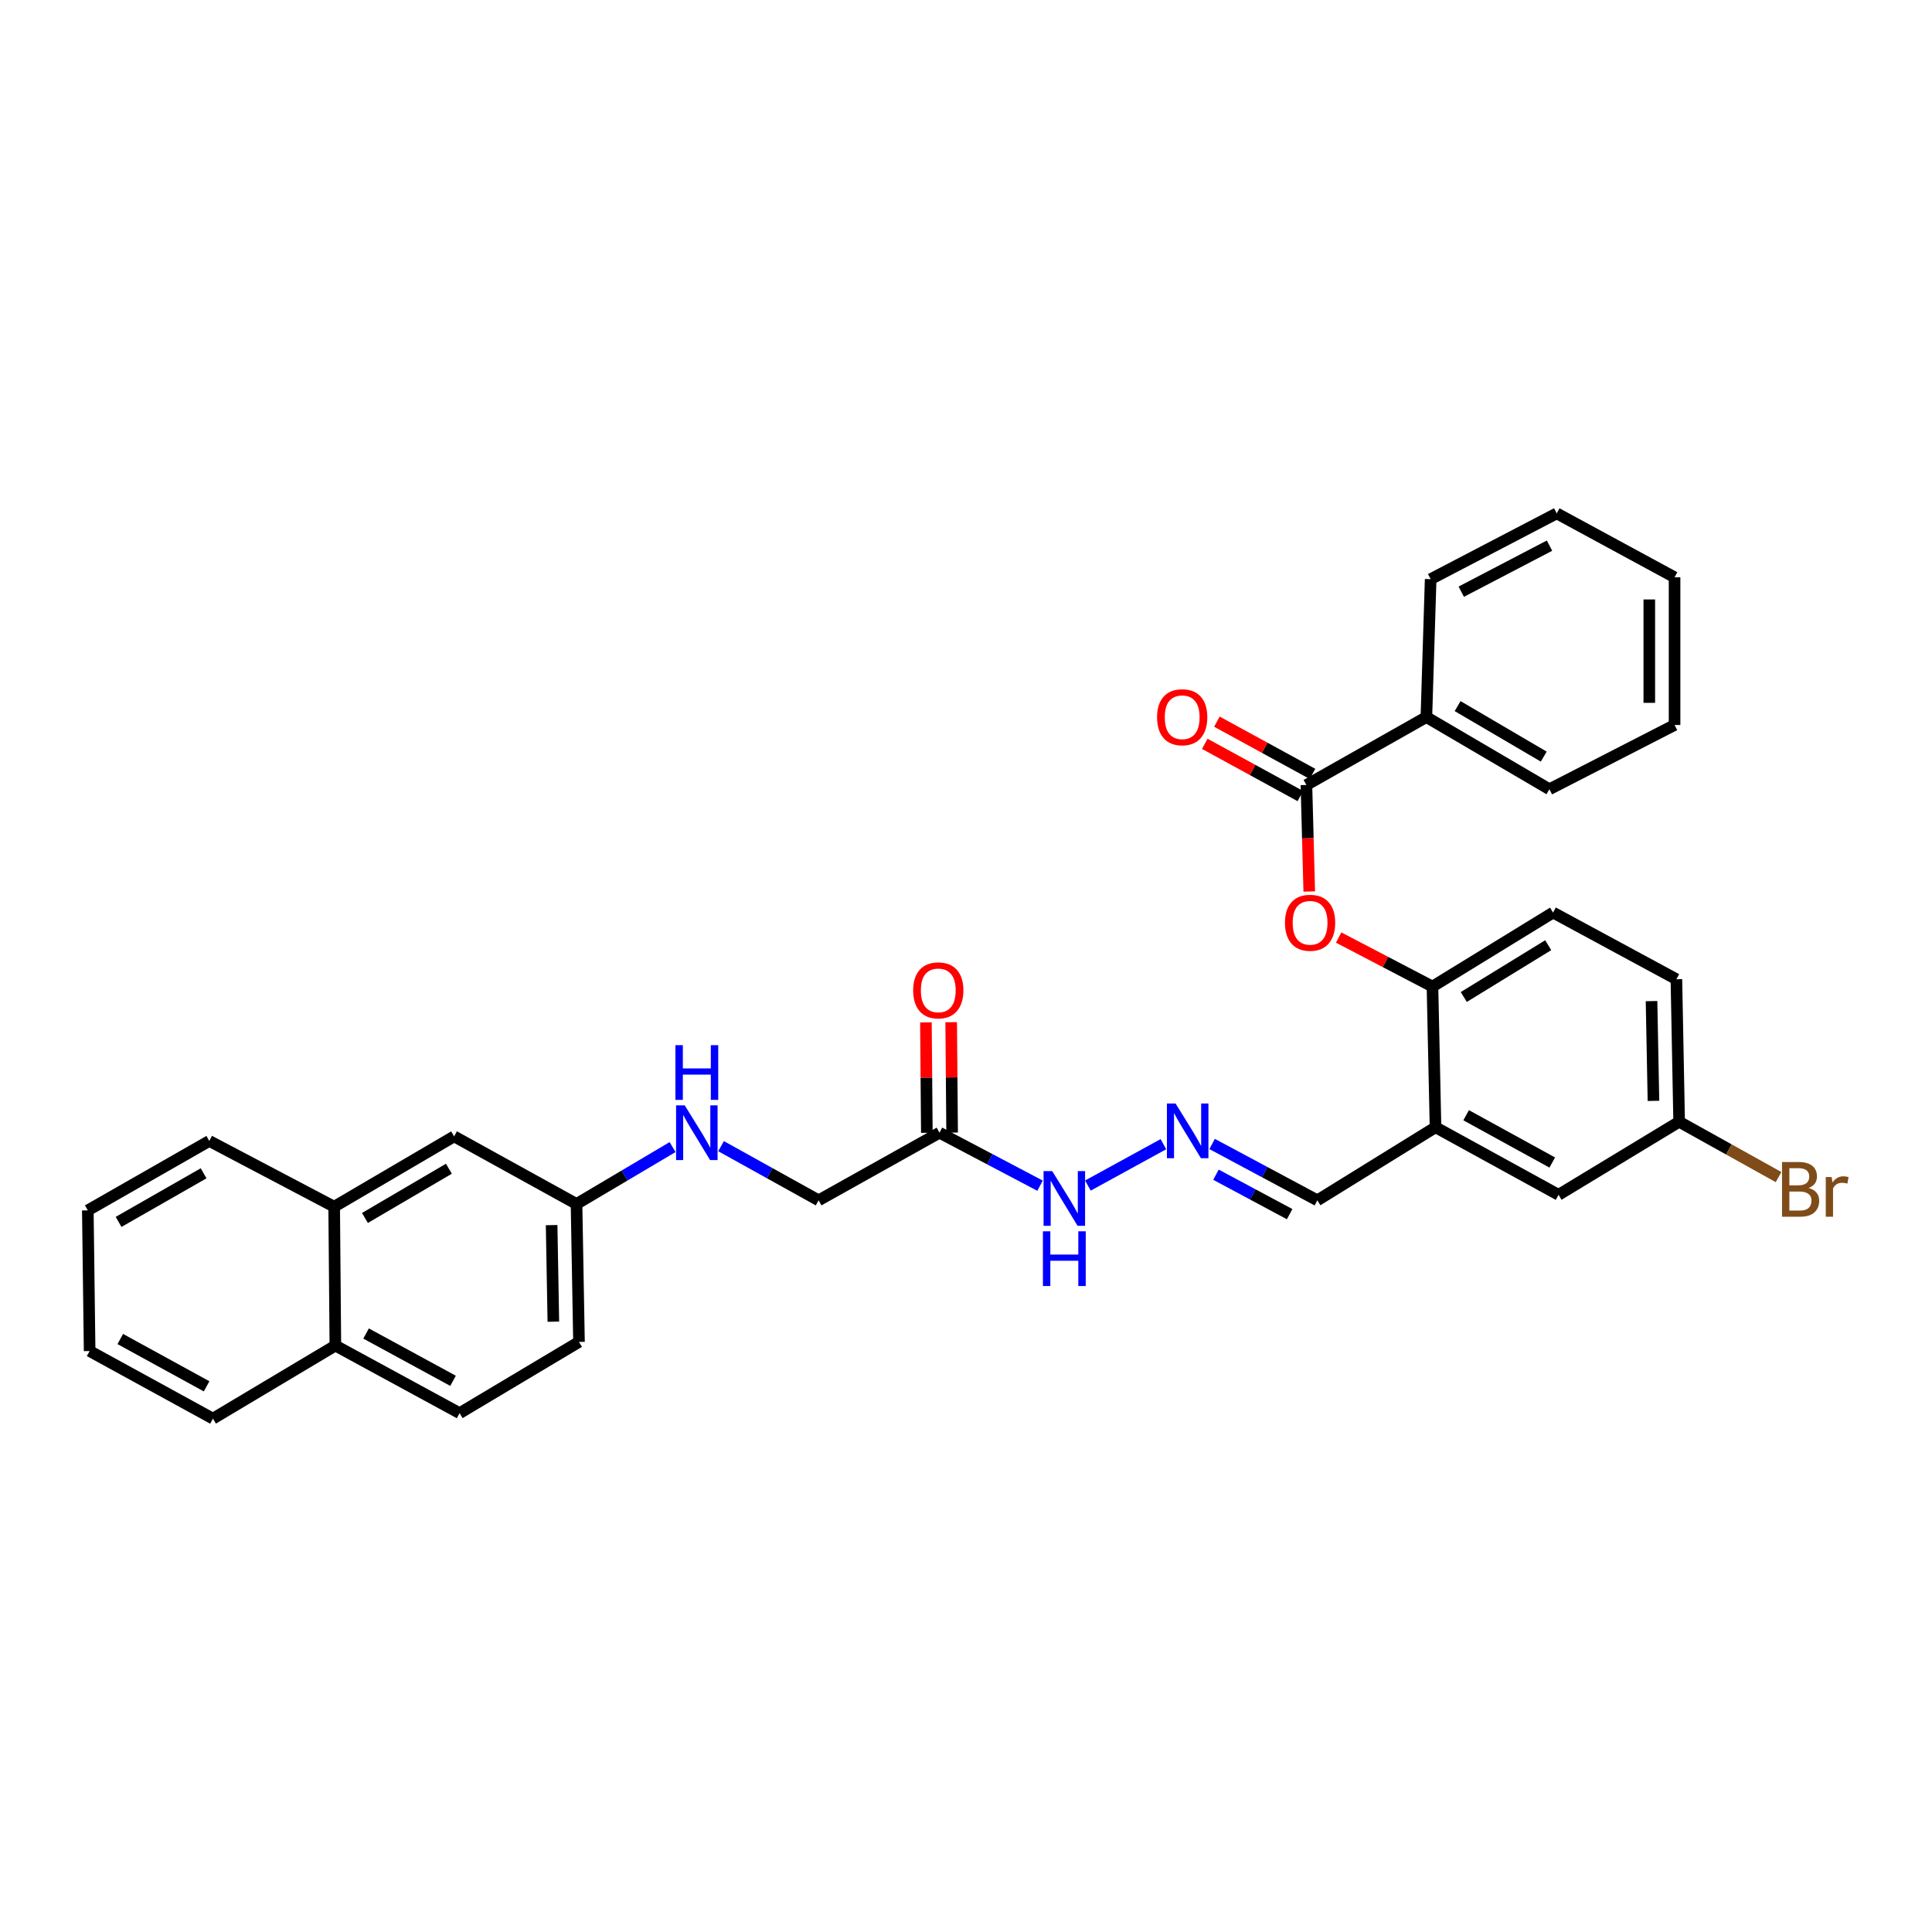 <?xml version='1.0' encoding='iso-8859-1'?>
<svg version='1.1' baseProfile='full'
              xmlns='http://www.w3.org/2000/svg'
                      xmlns:rdkit='http://www.rdkit.org/xml'
                      xmlns:xlink='http://www.w3.org/1999/xlink'
                  xml:space='preserve'
width='1000px' height='1000px' viewBox='0 0 1000 1000'>
<!-- END OF HEADER -->
<rect style='opacity:1.0;fill:#FFFFFF;stroke:none' width='1000' height='1000' x='0' y='0'> </rect>
<path class='bond-0' d='M 676.202,406.305 L 676.936,433.873' style='fill:none;fill-rule:evenodd;stroke:#000000;stroke-width:6px;stroke-linecap:butt;stroke-linejoin:miter;stroke-opacity:1' />
<path class='bond-0' d='M 676.936,433.873 L 677.67,461.441' style='fill:none;fill-rule:evenodd;stroke:#FF0000;stroke-width:6px;stroke-linecap:butt;stroke-linejoin:miter;stroke-opacity:1' />
<path class='bond-7' d='M 679.339,400.565 L 654.603,387.046' style='fill:none;fill-rule:evenodd;stroke:#000000;stroke-width:6px;stroke-linecap:butt;stroke-linejoin:miter;stroke-opacity:1' />
<path class='bond-7' d='M 654.603,387.046 L 629.867,373.526' style='fill:none;fill-rule:evenodd;stroke:#FF0000;stroke-width:6px;stroke-linecap:butt;stroke-linejoin:miter;stroke-opacity:1' />
<path class='bond-7' d='M 673.065,412.045 L 648.329,398.525' style='fill:none;fill-rule:evenodd;stroke:#000000;stroke-width:6px;stroke-linecap:butt;stroke-linejoin:miter;stroke-opacity:1' />
<path class='bond-7' d='M 648.329,398.525 L 623.593,385.005' style='fill:none;fill-rule:evenodd;stroke:#FF0000;stroke-width:6px;stroke-linecap:butt;stroke-linejoin:miter;stroke-opacity:1' />
<path class='bond-9' d='M 676.202,406.305 L 738.29,371.159' style='fill:none;fill-rule:evenodd;stroke:#000000;stroke-width:6px;stroke-linecap:butt;stroke-linejoin:miter;stroke-opacity:1' />
<path class='bond-2' d='M 692.886,485.269 L 717.165,497.954' style='fill:none;fill-rule:evenodd;stroke:#FF0000;stroke-width:6px;stroke-linecap:butt;stroke-linejoin:miter;stroke-opacity:1' />
<path class='bond-2' d='M 717.165,497.954 L 741.444,510.64' style='fill:none;fill-rule:evenodd;stroke:#000000;stroke-width:6px;stroke-linecap:butt;stroke-linejoin:miter;stroke-opacity:1' />
<path class='bond-1' d='M 743.021,583.462 L 741.444,510.64' style='fill:none;fill-rule:evenodd;stroke:#000000;stroke-width:6px;stroke-linecap:butt;stroke-linejoin:miter;stroke-opacity:1' />
<path class='bond-5' d='M 743.021,583.462 L 806.701,618.434' style='fill:none;fill-rule:evenodd;stroke:#000000;stroke-width:6px;stroke-linecap:butt;stroke-linejoin:miter;stroke-opacity:1' />
<path class='bond-5' d='M 758.87,577.241 L 803.446,601.722' style='fill:none;fill-rule:evenodd;stroke:#000000;stroke-width:6px;stroke-linecap:butt;stroke-linejoin:miter;stroke-opacity:1' />
<path class='bond-10' d='M 743.021,583.462 L 681.864,621.29' style='fill:none;fill-rule:evenodd;stroke:#000000;stroke-width:6px;stroke-linecap:butt;stroke-linejoin:miter;stroke-opacity:1' />
<path class='bond-14' d='M 741.444,510.64 L 803.866,472.339' style='fill:none;fill-rule:evenodd;stroke:#000000;stroke-width:6px;stroke-linecap:butt;stroke-linejoin:miter;stroke-opacity:1' />
<path class='bond-14' d='M 757.649,516.045 L 801.344,489.235' style='fill:none;fill-rule:evenodd;stroke:#000000;stroke-width:6px;stroke-linecap:butt;stroke-linejoin:miter;stroke-opacity:1' />
<path class='bond-3' d='M 486.276,586.289 L 512.301,600' style='fill:none;fill-rule:evenodd;stroke:#000000;stroke-width:6px;stroke-linecap:butt;stroke-linejoin:miter;stroke-opacity:1' />
<path class='bond-3' d='M 512.301,600 L 538.327,613.711' style='fill:none;fill-rule:evenodd;stroke:#0000FF;stroke-width:6px;stroke-linecap:butt;stroke-linejoin:miter;stroke-opacity:1' />
<path class='bond-11' d='M 492.816,586.234 L 492.574,557.659' style='fill:none;fill-rule:evenodd;stroke:#000000;stroke-width:6px;stroke-linecap:butt;stroke-linejoin:miter;stroke-opacity:1' />
<path class='bond-11' d='M 492.574,557.659 L 492.332,529.085' style='fill:none;fill-rule:evenodd;stroke:#FF0000;stroke-width:6px;stroke-linecap:butt;stroke-linejoin:miter;stroke-opacity:1' />
<path class='bond-11' d='M 479.735,586.345 L 479.493,557.77' style='fill:none;fill-rule:evenodd;stroke:#000000;stroke-width:6px;stroke-linecap:butt;stroke-linejoin:miter;stroke-opacity:1' />
<path class='bond-11' d='M 479.493,557.77 L 479.251,529.196' style='fill:none;fill-rule:evenodd;stroke:#FF0000;stroke-width:6px;stroke-linecap:butt;stroke-linejoin:miter;stroke-opacity:1' />
<path class='bond-16' d='M 486.276,586.289 L 423.701,621.29' style='fill:none;fill-rule:evenodd;stroke:#000000;stroke-width:6px;stroke-linecap:butt;stroke-linejoin:miter;stroke-opacity:1' />
<path class='bond-4' d='M 627.383,592.115 L 654.623,606.703' style='fill:none;fill-rule:evenodd;stroke:#0000FF;stroke-width:6px;stroke-linecap:butt;stroke-linejoin:miter;stroke-opacity:1' />
<path class='bond-4' d='M 654.623,606.703 L 681.864,621.29' style='fill:none;fill-rule:evenodd;stroke:#000000;stroke-width:6px;stroke-linecap:butt;stroke-linejoin:miter;stroke-opacity:1' />
<path class='bond-4' d='M 629.379,608.024 L 648.448,618.235' style='fill:none;fill-rule:evenodd;stroke:#0000FF;stroke-width:6px;stroke-linecap:butt;stroke-linejoin:miter;stroke-opacity:1' />
<path class='bond-4' d='M 648.448,618.235 L 667.516,628.446' style='fill:none;fill-rule:evenodd;stroke:#000000;stroke-width:6px;stroke-linecap:butt;stroke-linejoin:miter;stroke-opacity:1' />
<path class='bond-6' d='M 602.179,592.227 L 563.095,613.645' style='fill:none;fill-rule:evenodd;stroke:#0000FF;stroke-width:6px;stroke-linecap:butt;stroke-linejoin:miter;stroke-opacity:1' />
<path class='bond-33' d='M 806.701,618.434 L 869.123,580.62' style='fill:none;fill-rule:evenodd;stroke:#000000;stroke-width:6px;stroke-linecap:butt;stroke-linejoin:miter;stroke-opacity:1' />
<path class='bond-8' d='M 172.966,624.59 L 235.047,588.186' style='fill:none;fill-rule:evenodd;stroke:#000000;stroke-width:6px;stroke-linecap:butt;stroke-linejoin:miter;stroke-opacity:1' />
<path class='bond-8' d='M 188.895,630.414 L 232.352,604.931' style='fill:none;fill-rule:evenodd;stroke:#000000;stroke-width:6px;stroke-linecap:butt;stroke-linejoin:miter;stroke-opacity:1' />
<path class='bond-23' d='M 172.966,624.59 L 108.327,590.555' style='fill:none;fill-rule:evenodd;stroke:#000000;stroke-width:6px;stroke-linecap:butt;stroke-linejoin:miter;stroke-opacity:1' />
<path class='bond-34' d='M 172.966,624.59 L 173.584,696.467' style='fill:none;fill-rule:evenodd;stroke:#000000;stroke-width:6px;stroke-linecap:butt;stroke-linejoin:miter;stroke-opacity:1' />
<path class='bond-24' d='M 738.29,371.159 L 801.969,408.507' style='fill:none;fill-rule:evenodd;stroke:#000000;stroke-width:6px;stroke-linecap:butt;stroke-linejoin:miter;stroke-opacity:1' />
<path class='bond-24' d='M 754.46,365.477 L 799.036,391.621' style='fill:none;fill-rule:evenodd;stroke:#000000;stroke-width:6px;stroke-linecap:butt;stroke-linejoin:miter;stroke-opacity:1' />
<path class='bond-25' d='M 738.29,371.159 L 740.507,299.768' style='fill:none;fill-rule:evenodd;stroke:#000000;stroke-width:6px;stroke-linecap:butt;stroke-linejoin:miter;stroke-opacity:1' />
<path class='bond-12' d='M 235.047,588.186 L 298.406,623.173' style='fill:none;fill-rule:evenodd;stroke:#000000;stroke-width:6px;stroke-linecap:butt;stroke-linejoin:miter;stroke-opacity:1' />
<path class='bond-13' d='M 373.218,593.255 L 398.46,607.272' style='fill:none;fill-rule:evenodd;stroke:#0000FF;stroke-width:6px;stroke-linecap:butt;stroke-linejoin:miter;stroke-opacity:1' />
<path class='bond-13' d='M 398.46,607.272 L 423.701,621.29' style='fill:none;fill-rule:evenodd;stroke:#000000;stroke-width:6px;stroke-linecap:butt;stroke-linejoin:miter;stroke-opacity:1' />
<path class='bond-17' d='M 348.126,593.722 L 323.266,608.448' style='fill:none;fill-rule:evenodd;stroke:#0000FF;stroke-width:6px;stroke-linecap:butt;stroke-linejoin:miter;stroke-opacity:1' />
<path class='bond-17' d='M 323.266,608.448 L 298.406,623.173' style='fill:none;fill-rule:evenodd;stroke:#000000;stroke-width:6px;stroke-linecap:butt;stroke-linejoin:miter;stroke-opacity:1' />
<path class='bond-20' d='M 803.866,472.339 L 867.698,506.853' style='fill:none;fill-rule:evenodd;stroke:#000000;stroke-width:6px;stroke-linecap:butt;stroke-linejoin:miter;stroke-opacity:1' />
<path class='bond-15' d='M 173.584,696.467 L 237.888,731.447' style='fill:none;fill-rule:evenodd;stroke:#000000;stroke-width:6px;stroke-linecap:butt;stroke-linejoin:miter;stroke-opacity:1' />
<path class='bond-15' d='M 189.48,690.222 L 234.494,714.708' style='fill:none;fill-rule:evenodd;stroke:#000000;stroke-width:6px;stroke-linecap:butt;stroke-linejoin:miter;stroke-opacity:1' />
<path class='bond-26' d='M 173.584,696.467 L 110.224,734.281' style='fill:none;fill-rule:evenodd;stroke:#000000;stroke-width:6px;stroke-linecap:butt;stroke-linejoin:miter;stroke-opacity:1' />
<path class='bond-21' d='M 298.406,623.173 L 299.685,694.57' style='fill:none;fill-rule:evenodd;stroke:#000000;stroke-width:6px;stroke-linecap:butt;stroke-linejoin:miter;stroke-opacity:1' />
<path class='bond-21' d='M 285.518,634.117 L 286.414,684.095' style='fill:none;fill-rule:evenodd;stroke:#000000;stroke-width:6px;stroke-linecap:butt;stroke-linejoin:miter;stroke-opacity:1' />
<path class='bond-18' d='M 237.888,731.447 L 299.685,694.57' style='fill:none;fill-rule:evenodd;stroke:#000000;stroke-width:6px;stroke-linecap:butt;stroke-linejoin:miter;stroke-opacity:1' />
<path class='bond-19' d='M 869.123,580.62 L 867.698,506.853' style='fill:none;fill-rule:evenodd;stroke:#000000;stroke-width:6px;stroke-linecap:butt;stroke-linejoin:miter;stroke-opacity:1' />
<path class='bond-19' d='M 855.83,569.808 L 854.832,518.171' style='fill:none;fill-rule:evenodd;stroke:#000000;stroke-width:6px;stroke-linecap:butt;stroke-linejoin:miter;stroke-opacity:1' />
<path class='bond-22' d='M 869.123,580.62 L 894.85,594.94' style='fill:none;fill-rule:evenodd;stroke:#000000;stroke-width:6px;stroke-linecap:butt;stroke-linejoin:miter;stroke-opacity:1' />
<path class='bond-22' d='M 894.85,594.94 L 920.576,609.259' style='fill:none;fill-rule:evenodd;stroke:#7F4C19;stroke-width:6px;stroke-linecap:butt;stroke-linejoin:miter;stroke-opacity:1' />
<path class='bond-27' d='M 108.327,590.555 L 45.455,626.487' style='fill:none;fill-rule:evenodd;stroke:#000000;stroke-width:6px;stroke-linecap:butt;stroke-linejoin:miter;stroke-opacity:1' />
<path class='bond-27' d='M 105.387,607.303 L 61.376,632.455' style='fill:none;fill-rule:evenodd;stroke:#000000;stroke-width:6px;stroke-linecap:butt;stroke-linejoin:miter;stroke-opacity:1' />
<path class='bond-28' d='M 801.969,408.507 L 866.753,375.258' style='fill:none;fill-rule:evenodd;stroke:#000000;stroke-width:6px;stroke-linecap:butt;stroke-linejoin:miter;stroke-opacity:1' />
<path class='bond-29' d='M 740.507,299.768 L 805.763,265.719' style='fill:none;fill-rule:evenodd;stroke:#000000;stroke-width:6px;stroke-linecap:butt;stroke-linejoin:miter;stroke-opacity:1' />
<path class='bond-29' d='M 756.347,306.259 L 802.026,282.424' style='fill:none;fill-rule:evenodd;stroke:#000000;stroke-width:6px;stroke-linecap:butt;stroke-linejoin:miter;stroke-opacity:1' />
<path class='bond-30' d='M 110.224,734.281 L 46.392,699.294' style='fill:none;fill-rule:evenodd;stroke:#000000;stroke-width:6px;stroke-linecap:butt;stroke-linejoin:miter;stroke-opacity:1' />
<path class='bond-30' d='M 106.937,717.561 L 62.255,693.071' style='fill:none;fill-rule:evenodd;stroke:#000000;stroke-width:6px;stroke-linecap:butt;stroke-linejoin:miter;stroke-opacity:1' />
<path class='bond-35' d='M 45.455,626.487 L 46.392,699.294' style='fill:none;fill-rule:evenodd;stroke:#000000;stroke-width:6px;stroke-linecap:butt;stroke-linejoin:miter;stroke-opacity:1' />
<path class='bond-32' d='M 866.753,375.258 L 866.753,298.809' style='fill:none;fill-rule:evenodd;stroke:#000000;stroke-width:6px;stroke-linecap:butt;stroke-linejoin:miter;stroke-opacity:1' />
<path class='bond-32' d='M 853.672,363.79 L 853.672,310.276' style='fill:none;fill-rule:evenodd;stroke:#000000;stroke-width:6px;stroke-linecap:butt;stroke-linejoin:miter;stroke-opacity:1' />
<path class='bond-31' d='M 805.763,265.719 L 866.753,298.809' style='fill:none;fill-rule:evenodd;stroke:#000000;stroke-width:6px;stroke-linecap:butt;stroke-linejoin:miter;stroke-opacity:1' />
<path  class='atom-1' d='M 665.099 477.623
Q 665.099 470.823, 668.459 467.023
Q 671.819 463.223, 678.099 463.223
Q 684.379 463.223, 687.739 467.023
Q 691.099 470.823, 691.099 477.623
Q 691.099 484.503, 687.699 488.423
Q 684.299 492.303, 678.099 492.303
Q 671.859 492.303, 668.459 488.423
Q 665.099 484.543, 665.099 477.623
M 678.099 489.103
Q 682.419 489.103, 684.739 486.223
Q 687.099 483.303, 687.099 477.623
Q 687.099 472.063, 684.739 469.263
Q 682.419 466.423, 678.099 466.423
Q 673.779 466.423, 671.419 469.223
Q 669.099 472.023, 669.099 477.623
Q 669.099 483.343, 671.419 486.223
Q 673.779 489.103, 678.099 489.103
' fill='#FF0000'/>
<path  class='atom-5' d='M 608.479 571.184
L 617.759 586.184
Q 618.679 587.664, 620.159 590.344
Q 621.639 593.024, 621.719 593.184
L 621.719 571.184
L 625.479 571.184
L 625.479 599.504
L 621.599 599.504
L 611.639 583.104
Q 610.479 581.184, 609.239 578.984
Q 608.039 576.784, 607.679 576.104
L 607.679 599.504
L 603.999 599.504
L 603.999 571.184
L 608.479 571.184
' fill='#0000FF'/>
<path  class='atom-7' d='M 544.633 606.171
L 553.913 621.171
Q 554.833 622.651, 556.313 625.331
Q 557.793 628.011, 557.873 628.171
L 557.873 606.171
L 561.633 606.171
L 561.633 634.491
L 557.753 634.491
L 547.793 618.091
Q 546.633 616.171, 545.393 613.971
Q 544.193 611.771, 543.833 611.091
L 543.833 634.491
L 540.153 634.491
L 540.153 606.171
L 544.633 606.171
' fill='#0000FF'/>
<path  class='atom-7' d='M 539.813 637.323
L 543.653 637.323
L 543.653 649.363
L 558.133 649.363
L 558.133 637.323
L 561.973 637.323
L 561.973 665.643
L 558.133 665.643
L 558.133 652.563
L 543.653 652.563
L 543.653 665.643
L 539.813 665.643
L 539.813 637.323
' fill='#0000FF'/>
<path  class='atom-8' d='M 598.898 371.239
Q 598.898 364.439, 602.258 360.639
Q 605.618 356.839, 611.898 356.839
Q 618.178 356.839, 621.538 360.639
Q 624.898 364.439, 624.898 371.239
Q 624.898 378.119, 621.498 382.039
Q 618.098 385.919, 611.898 385.919
Q 605.658 385.919, 602.258 382.039
Q 598.898 378.159, 598.898 371.239
M 611.898 382.719
Q 616.218 382.719, 618.538 379.839
Q 620.898 376.919, 620.898 371.239
Q 620.898 365.679, 618.538 362.879
Q 616.218 360.039, 611.898 360.039
Q 607.578 360.039, 605.218 362.839
Q 602.898 365.639, 602.898 371.239
Q 602.898 376.959, 605.218 379.839
Q 607.578 382.719, 611.898 382.719
' fill='#FF0000'/>
<path  class='atom-12' d='M 472.651 512.617
Q 472.651 505.817, 476.011 502.017
Q 479.371 498.217, 485.651 498.217
Q 491.931 498.217, 495.291 502.017
Q 498.651 505.817, 498.651 512.617
Q 498.651 519.497, 495.251 523.417
Q 491.851 527.297, 485.651 527.297
Q 479.411 527.297, 476.011 523.417
Q 472.651 519.537, 472.651 512.617
M 485.651 524.097
Q 489.971 524.097, 492.291 521.217
Q 494.651 518.297, 494.651 512.617
Q 494.651 507.057, 492.291 504.257
Q 489.971 501.417, 485.651 501.417
Q 481.331 501.417, 478.971 504.217
Q 476.651 507.017, 476.651 512.617
Q 476.651 518.337, 478.971 521.217
Q 481.331 524.097, 485.651 524.097
' fill='#FF0000'/>
<path  class='atom-14' d='M 354.416 572.129
L 363.696 587.129
Q 364.616 588.609, 366.096 591.289
Q 367.576 593.969, 367.656 594.129
L 367.656 572.129
L 371.416 572.129
L 371.416 600.449
L 367.536 600.449
L 357.576 584.049
Q 356.416 582.129, 355.176 579.929
Q 353.976 577.729, 353.616 577.049
L 353.616 600.449
L 349.936 600.449
L 349.936 572.129
L 354.416 572.129
' fill='#0000FF'/>
<path  class='atom-14' d='M 349.596 540.977
L 353.436 540.977
L 353.436 553.017
L 367.916 553.017
L 367.916 540.977
L 371.756 540.977
L 371.756 569.297
L 367.916 569.297
L 367.916 556.217
L 353.436 556.217
L 353.436 569.297
L 349.596 569.297
L 349.596 540.977
' fill='#0000FF'/>
<path  class='atom-23' d='M 936.135 614.894
Q 938.855 615.654, 940.215 617.334
Q 941.615 618.974, 941.615 621.414
Q 941.615 625.334, 939.095 627.574
Q 936.615 629.774, 931.895 629.774
L 922.375 629.774
L 922.375 601.454
L 930.735 601.454
Q 935.575 601.454, 938.015 603.414
Q 940.455 605.374, 940.455 608.974
Q 940.455 613.254, 936.135 614.894
M 926.175 604.654
L 926.175 613.534
L 930.735 613.534
Q 933.535 613.534, 934.975 612.414
Q 936.455 611.254, 936.455 608.974
Q 936.455 604.654, 930.735 604.654
L 926.175 604.654
M 931.895 626.574
Q 934.655 626.574, 936.135 625.254
Q 937.615 623.934, 937.615 621.414
Q 937.615 619.094, 935.975 617.934
Q 934.375 616.734, 931.295 616.734
L 926.175 616.734
L 926.175 626.574
L 931.895 626.574
' fill='#7F4C19'/>
<path  class='atom-23' d='M 948.055 609.214
L 948.495 612.054
Q 950.655 608.854, 954.175 608.854
Q 955.295 608.854, 956.815 609.254
L 956.215 612.614
Q 954.495 612.214, 953.535 612.214
Q 951.855 612.214, 950.735 612.894
Q 949.655 613.534, 948.775 615.094
L 948.775 629.774
L 945.015 629.774
L 945.015 609.214
L 948.055 609.214
' fill='#7F4C19'/>
</svg>
